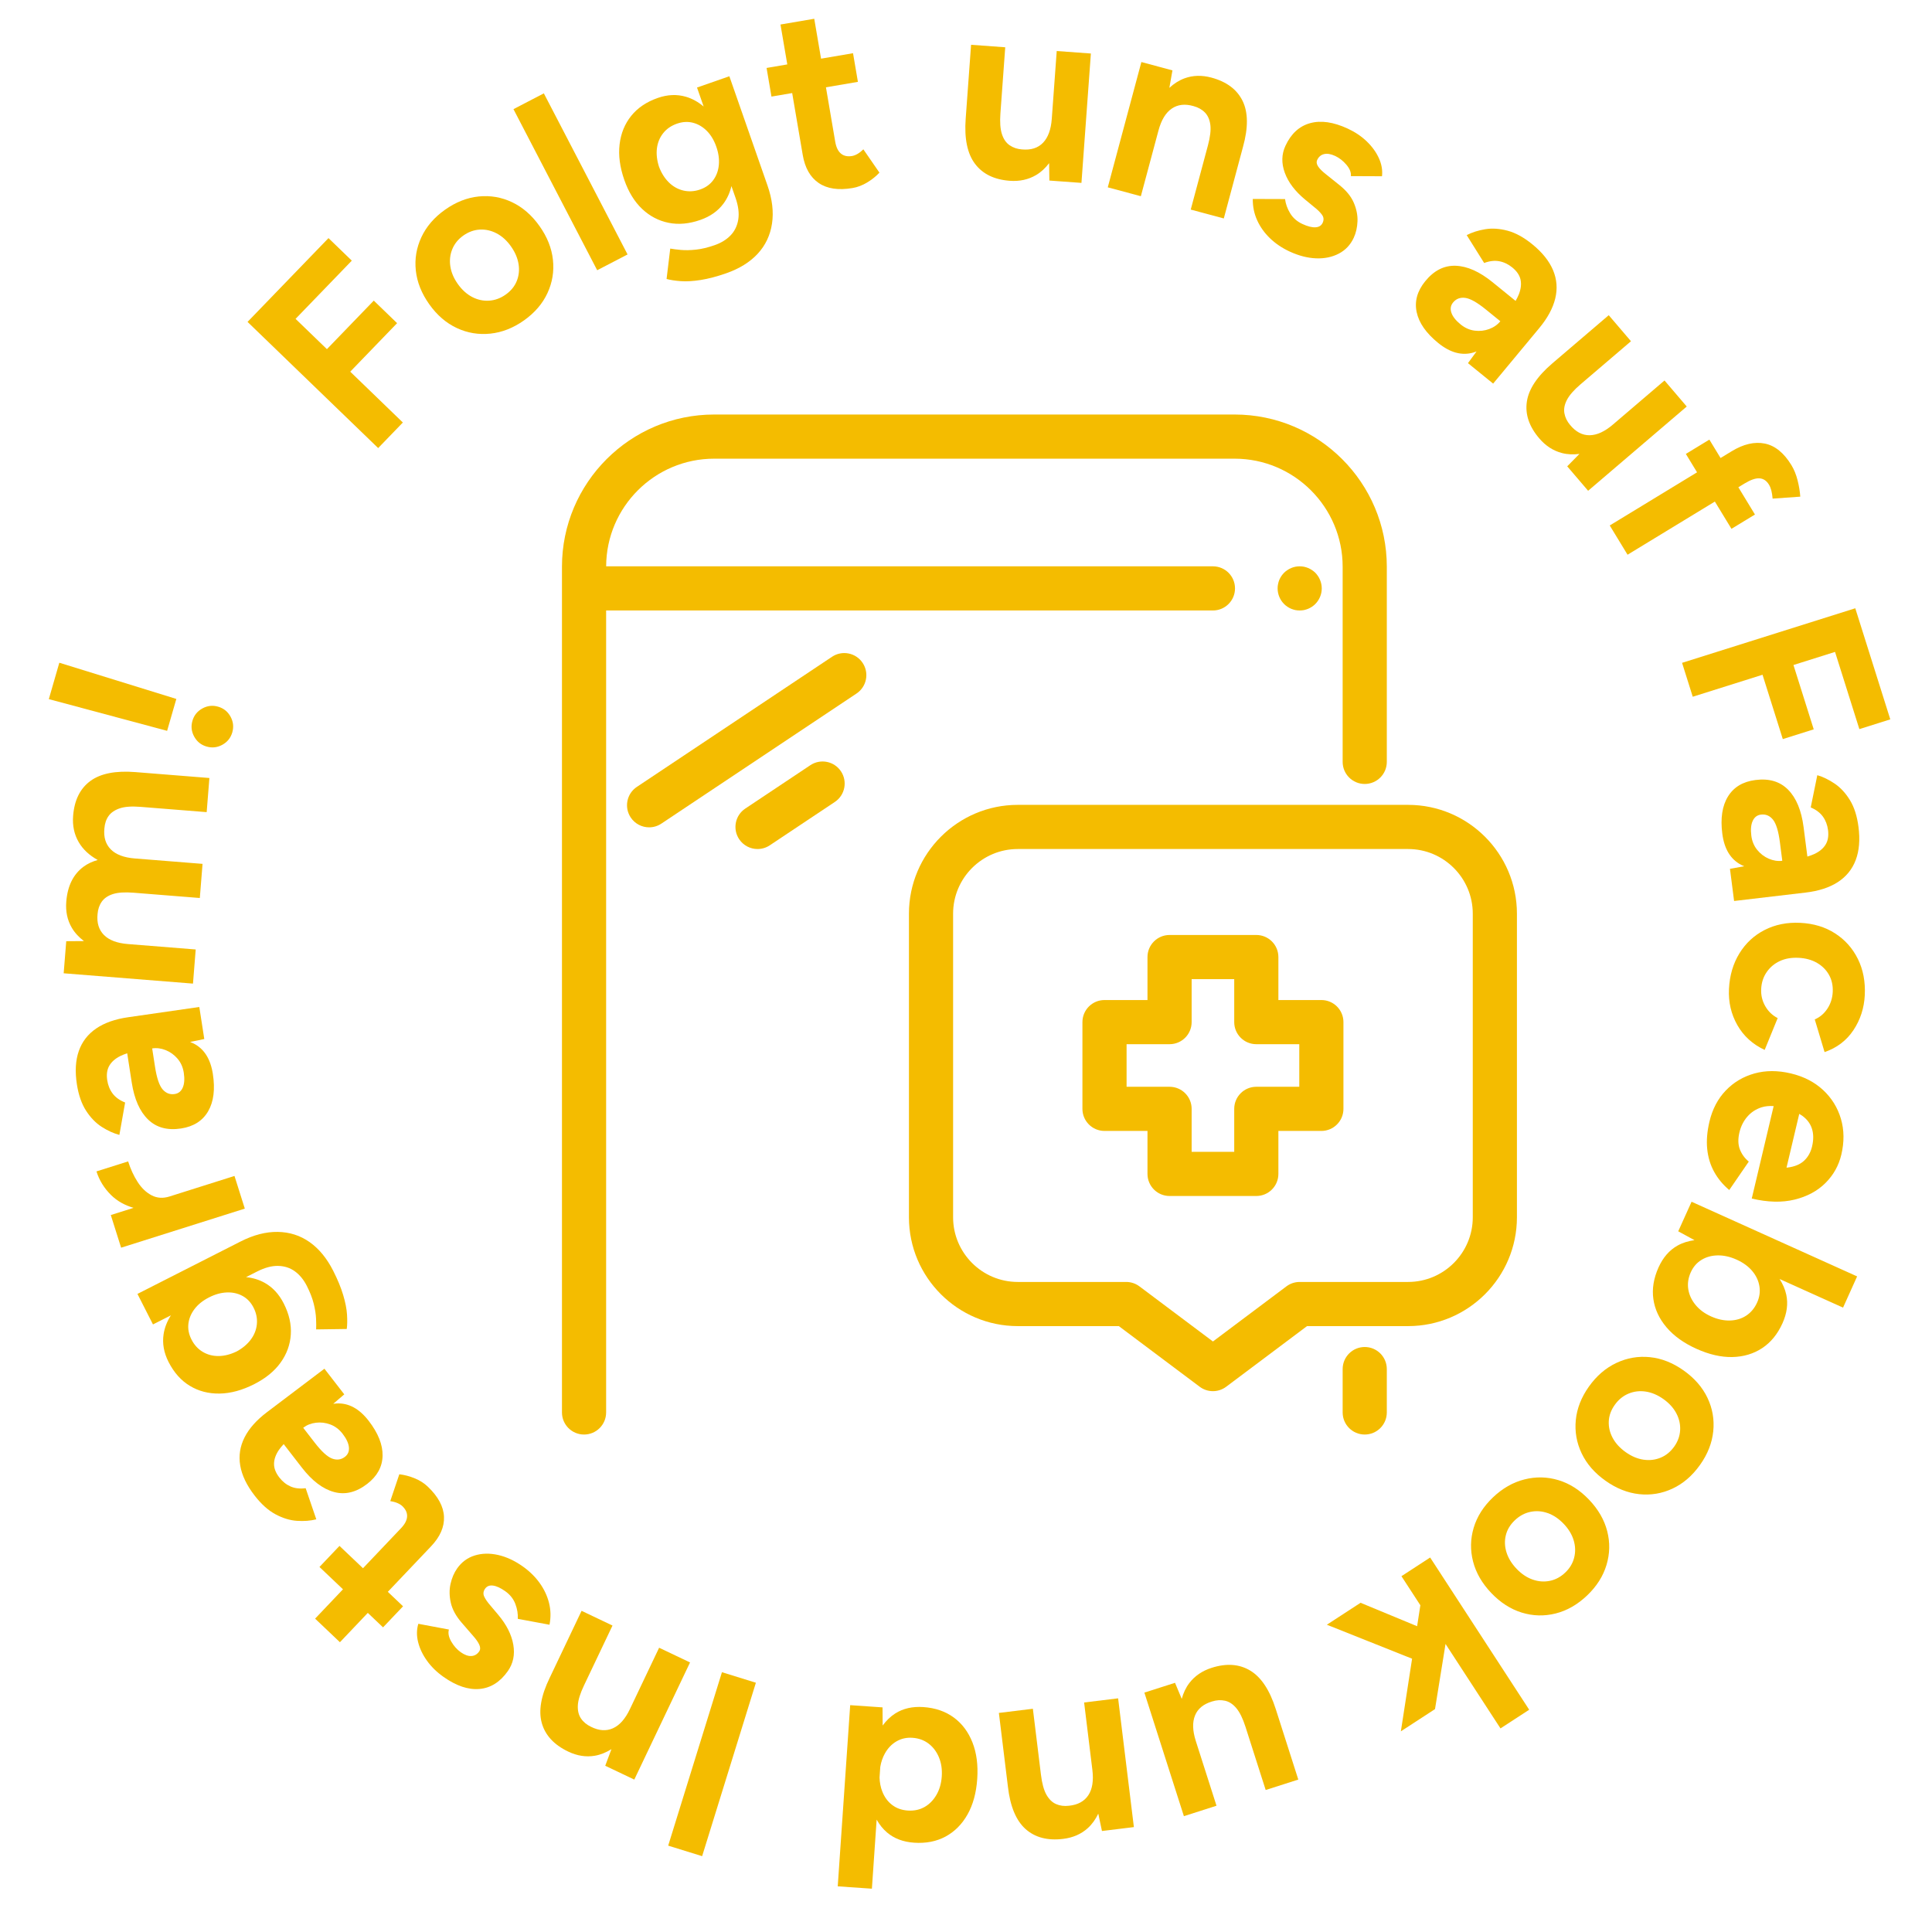 <?xml version="1.0" encoding="UTF-8"?>
<!-- Generator: Adobe Illustrator 28.2.0, SVG Export Plug-In . SVG Version: 6.00 Build 0)  -->
<svg xmlns="http://www.w3.org/2000/svg" xmlns:xlink="http://www.w3.org/1999/xlink" version="1.1" id="Ebene_1" x="0px" y="0px" viewBox="0 0 350 350" xml:space="preserve">
<g>
	<path fill="#F4BC00" d="M247.234,142.023c2.209,0,4-1.791,4-4v-35.357c0-15.203-12.369-27.571-27.572-27.571h-94.285   c-15.203,0-27.572,12.369-27.572,27.571V255.88c0,2.209,1.791,4,4,4s4-1.791,4-4V110.594h109.929c2.209,0,4-1.791,4-4s-1.791-4-4-4   H109.809c0.039-10.758,8.8-19.5,19.568-19.5h94.285c10.792,0,19.572,8.78,19.572,19.571v35.357   C243.234,140.232,245.025,142.023,247.234,142.023z"></path>
	<path fill="#F4BC00" d="M243.234,248.022v7.857c0,2.209,1.791,4,4,4s4-1.791,4-4v-7.857c0-2.209-1.791-4-4-4   S243.234,245.813,243.234,248.022z"></path>
	<path fill="#F4BC00" d="M238.77,104.37c-0.14-0.22-0.31-0.42-0.489-0.61c-0.19-0.18-0.391-0.35-0.61-0.49   c-0.22-0.15-0.45-0.27-0.69-0.37c-0.239-0.1-0.5-0.18-0.75-0.23c-0.52-0.1-1.05-0.1-1.56,0c-0.26,0.05-0.51,0.13-0.75,0.23   s-0.48,0.22-0.69,0.37c-0.22,0.14-0.43,0.31-0.609,0.49c-0.181,0.19-0.351,0.39-0.5,0.61c-0.141,0.22-0.271,0.45-0.37,0.69   c-0.101,0.25-0.17,0.5-0.22,0.75c-0.061,0.26-0.08,0.52-0.08,0.79c0,1.05,0.43,2.08,1.17,2.82c0.18,0.19,0.39,0.35,0.609,0.5   c0.21,0.14,0.45,0.27,0.69,0.37c0.24,0.1,0.49,0.17,0.75,0.23c0.25,0.05,0.52,0.07,0.78,0.07c0.26,0,0.52-0.02,0.779-0.07   c0.25-0.06,0.511-0.13,0.75-0.23c0.24-0.1,0.471-0.23,0.69-0.37c0.22-0.15,0.42-0.31,0.61-0.5c0.739-0.74,1.17-1.77,1.17-2.82   c0-0.27-0.03-0.53-0.08-0.79c-0.051-0.25-0.13-0.5-0.23-0.75C239.04,104.82,238.92,104.59,238.77,104.37z"></path>
	<path fill="#F4BC00" d="M274.806,220.522v-55c0-10.871-8.844-19.714-19.715-19.714h-70.714c-10.871,0-19.714,8.844-19.714,19.714   v55c0,10.871,8.844,19.715,19.714,19.715h18.31l14.648,10.985c0.711,0.533,1.555,0.8,2.399,0.8s1.688-0.267,2.4-0.8l14.646-10.985   h18.31C265.962,240.237,274.806,231.394,274.806,220.522z M235.448,232.237c-0.865,0-1.708,0.28-2.4,0.8l-13.313,9.985   l-13.315-9.985c-0.692-0.52-1.534-0.8-2.399-0.8h-19.643c-6.459,0-11.714-5.255-11.714-11.715v-55   c0-6.459,5.255-11.714,11.714-11.714h70.714c6.46,0,11.715,5.255,11.715,11.714v55c0,6.46-5.255,11.715-11.715,11.715H235.448z"></path>
	<path fill="#F4BC00" d="M239.377,181.166h-7.786v-7.786c0-2.209-1.791-4-4-4h-15.714c-2.209,0-4,1.791-4,4v7.786h-7.786   c-2.209,0-4,1.791-4,4v15.714c0,2.209,1.791,4,4,4h7.786v7.786c0,2.209,1.791,4,4,4h15.714c2.209,0,4-1.791,4-4v-7.786h7.786   c2.209,0,4-1.791,4-4v-15.714C243.377,182.957,241.586,181.166,239.377,181.166z M235.377,196.88h-7.786c-2.209,0-4,1.791-4,4   v7.786h-7.714v-7.786c0-2.209-1.791-4-4-4h-7.786v-7.714h7.786c2.209,0,4-1.791,4-4v-7.786h7.714v7.786c0,2.209,1.791,4,4,4h7.786   V196.88z"></path>
	<path fill="#F4BC00" d="M150.729,118.98l-35.357,23.571c-1.838,1.225-2.335,3.709-1.109,5.547c0.771,1.156,2.039,1.782,3.332,1.782   c0.762,0,1.533-0.218,2.215-0.672l35.357-23.571c1.838-1.225,2.335-3.709,1.109-5.547   C155.052,118.252,152.567,117.755,150.729,118.98z"></path>
	<path fill="#F4BC00" d="M152.348,139.732c-1.226-1.838-3.709-2.336-5.547-1.109l-11.786,7.857   c-1.838,1.226-2.335,3.709-1.109,5.547c0.771,1.156,2.039,1.782,3.332,1.782c0.762,0,1.533-0.218,2.215-0.672l11.786-7.857   C153.077,144.054,153.573,141.57,152.348,139.732z"></path>
	<polygon fill="#F4BC00" points="68.508,81.172 72.981,76.541 63.449,67.332 71.938,58.543 67.713,54.461 59.224,63.251    53.544,57.764 63.732,47.218 59.507,43.136 48.437,54.596 48.437,54.596 44.845,58.314  "></polygon>
	<path fill="#F4BC00" d="M77.771,55.13c1.398,1.967,3.061,3.399,4.987,4.298s3.954,1.236,6.082,1.011   c2.126-0.225,4.161-1.027,6.102-2.407c1.941-1.379,3.354-3.028,4.24-4.946c0.887-1.917,1.216-3.929,0.986-6.035   c-0.228-2.106-1.041-4.142-2.438-6.108c-1.398-1.966-3.054-3.403-4.968-4.312c-1.914-0.908-3.928-1.253-6.043-1.039   c-2.115,0.217-4.156,1.022-6.122,2.42c-1.941,1.38-3.361,3.034-4.26,4.959c-0.898,1.927-1.233,3.943-1.006,6.049   C75.561,51.128,76.373,53.164,77.771,55.13z M81.938,45.133c0.401-0.978,1.062-1.792,1.981-2.446   c0.943-0.671,1.944-1.036,2.999-1.094c1.055-0.058,2.072,0.17,3.053,0.685c0.979,0.514,1.843,1.294,2.587,2.341   c0.744,1.048,1.204,2.113,1.38,3.199c0.176,1.086,0.07,2.114-0.317,3.081c-0.389,0.969-1.056,1.789-2.001,2.46   c-0.944,0.672-1.951,1.041-3.018,1.108c-1.068,0.067-2.092-0.157-3.072-0.67c-0.98-0.515-1.842-1.295-2.587-2.342   c-0.744-1.048-1.198-2.118-1.361-3.213C81.418,47.146,81.536,46.11,81.938,45.133z"></path>
	
		<rect x="100.299" y="16.529" transform="matrix(0.887 -0.461 0.461 0.887 -3.566 51.35)" fill="#F4BC00" width="6.204" height="32.9"></rect>
	<path fill="#F4BC00" d="M116.327,37.849c1.386,1.309,2.98,2.146,4.785,2.512c1.803,0.366,3.726,0.192,5.767-0.521   c1.775-0.62,3.161-1.593,4.158-2.919c0.704-0.937,1.187-2.011,1.469-3.207l0.738,2.113c0.517,1.479,0.684,2.79,0.502,3.932   c-0.183,1.141-0.645,2.099-1.387,2.873c-0.743,0.773-1.705,1.368-2.889,1.78c-1.242,0.434-2.375,0.705-3.399,0.814   s-1.931,0.126-2.72,0.053c-0.789-0.073-1.432-0.156-1.929-0.248l-0.665,5.509c0.696,0.188,1.556,0.32,2.577,0.395   s2.225,0.003,3.609-0.214c1.384-0.218,2.919-0.621,4.605-1.21c2.396-0.836,4.299-2.016,5.71-3.536   c1.41-1.521,2.275-3.342,2.598-5.462c0.322-2.121,0.05-4.423-0.817-6.908l-6.909-19.791l-5.858,2.044l1.2,3.438   c-0.991-0.831-2.056-1.429-3.205-1.766c-1.628-0.477-3.328-0.407-5.103,0.213c-2.041,0.712-3.646,1.796-4.814,3.249   c-1.169,1.454-1.871,3.175-2.105,5.166s0.051,4.139,0.857,6.446C113.867,34.792,114.941,36.541,116.327,37.849z M119.011,26.856   c0.135-1.042,0.514-1.954,1.136-2.736c0.624-0.782,1.452-1.354,2.488-1.715c1.006-0.351,1.974-0.407,2.903-0.167   s1.765,0.728,2.503,1.465c0.739,0.738,1.315,1.699,1.728,2.882c0.403,1.154,0.555,2.254,0.456,3.301   c-0.1,1.048-0.436,1.961-1.01,2.742c-0.573,0.781-1.363,1.347-2.368,1.698c-1.036,0.362-2.051,0.426-3.045,0.192   c-0.995-0.233-1.871-0.724-2.629-1.472c-0.759-0.747-1.355-1.692-1.787-2.836C119.002,29.018,118.878,27.898,119.011,26.856z"></path>
	<path fill="#F4BC00" d="M139.758,17.498l3.753-0.64l1.912,11.212c0.4,2.348,1.364,4.043,2.893,5.085   c1.529,1.043,3.575,1.346,6.14,0.908c0.896-0.152,1.769-0.485,2.619-0.995c0.851-0.51,1.6-1.107,2.245-1.79l-2.913-4.224   c-0.354,0.347-0.705,0.621-1.052,0.824c-0.347,0.202-0.675,0.329-0.983,0.382c-0.834,0.142-1.511-0.005-2.03-0.44   c-0.52-0.436-0.862-1.148-1.031-2.136l-1.683-9.868l5.791-0.988l-0.885-5.189l-5.792,0.988l-1.233-7.228l-6.116,1.043l1.233,7.228   l-3.752,0.64L139.758,17.498z"></path>
	<path fill="#F4BC00" d="M182.938,32.752c1.78,0.13,3.368-0.218,4.765-1.043c0.901-0.532,1.678-1.263,2.356-2.153l0.044,3.153   l5.812,0.424l1.709-23.438l-6.188-0.451L190.54,21.53c-0.141,1.935-0.671,3.38-1.588,4.333c-0.918,0.954-2.188,1.356-3.81,1.207   c-0.845-0.061-1.588-0.312-2.232-0.751c-0.644-0.439-1.112-1.118-1.406-2.035s-0.385-2.156-0.271-3.719l0.875-12l-6.188-0.451   l-0.978,13.406c-0.262,3.595,0.301,6.313,1.691,8.158C178.023,31.522,180.125,32.547,182.938,32.752z"></path>
	<path fill="#F4BC00" d="M209.867,23.65c0.511-1.906,1.312-3.232,2.405-3.977c1.091-0.745,2.404-0.896,3.94-0.452   c0.847,0.227,1.537,0.616,2.072,1.164c0.534,0.549,0.86,1.294,0.981,2.234c0.12,0.941-0.025,2.183-0.438,3.727l-3.116,11.622   l5.993,1.606l3.48-12.983c0.963-3.472,0.937-6.245-0.081-8.318c-1.018-2.073-2.903-3.479-5.656-4.218   c-1.726-0.462-3.344-0.417-4.855,0.134c-0.995,0.364-1.908,0.952-2.752,1.723l0.559-3.163l-5.628-1.509l-6.088,22.698l5.993,1.606   L209.867,23.65z"></path>
	<path fill="#F4BC00" d="M238.301,41.179c-0.638,0.033-1.424-0.168-2.363-0.604c-0.965-0.448-1.702-1.093-2.211-1.933   c-0.509-0.84-0.817-1.7-0.928-2.58l-5.846-0.019c-0.016,1.375,0.249,2.663,0.797,3.867c0.546,1.205,1.32,2.289,2.323,3.255   c1.004,0.965,2.186,1.765,3.551,2.398c1.648,0.764,3.245,1.176,4.787,1.237c1.545,0.061,2.922-0.225,4.13-0.856   c1.207-0.632,2.108-1.587,2.702-2.866c0.408-0.88,0.635-1.872,0.68-2.975c0.046-1.101-0.178-2.224-0.666-3.366   c-0.489-1.142-1.352-2.207-2.585-3.194l-2.455-1.968c-0.66-0.514-1.133-0.983-1.418-1.41c-0.287-0.426-0.344-0.823-0.172-1.193   c0.264-0.568,0.677-0.92,1.241-1.056c0.562-0.136,1.229-0.026,1.997,0.331c0.768,0.356,1.453,0.89,2.055,1.601   c0.603,0.712,0.872,1.397,0.808,2.058l5.636,0.024c0.122-1.083-0.064-2.171-0.559-3.264s-1.225-2.105-2.19-3.038   c-0.967-0.932-2.119-1.708-3.454-2.328c-2.586-1.2-4.86-1.53-6.822-0.988c-1.96,0.541-3.447,1.906-4.464,4.094   c-0.712,1.535-0.753,3.167-0.119,4.894c0.632,1.727,1.847,3.335,3.642,4.824l1.725,1.421c0.631,0.5,1.097,0.967,1.397,1.4   c0.3,0.433,0.331,0.905,0.094,1.417C239.375,40.875,238.937,41.147,238.301,41.179z"></path>
	<path fill="#F4BC00" d="M260.546,62.136c2.164,1.758,4.29,2.334,6.377,1.729c0.189-0.055,0.378-0.127,0.567-0.197l-1.554,2.12   l4.56,3.705l8.319-10.016c1.524-1.828,2.502-3.628,2.932-5.399c0.429-1.771,0.297-3.484-0.398-5.138   c-0.694-1.654-1.954-3.222-3.778-4.704c-1.532-1.245-3.021-2.06-4.463-2.444c-1.443-0.385-2.795-0.473-4.055-0.265   c-1.259,0.208-2.374,0.563-3.347,1.065l3.163,5.051c0.985-0.369,1.899-0.474,2.739-0.317c0.841,0.159,1.627,0.534,2.356,1.127   c0.826,0.671,1.326,1.41,1.499,2.217c0.171,0.806,0.068,1.691-0.311,2.655c-0.152,0.384-0.355,0.782-0.587,1.188l-4.167-3.385   c-2.359-1.917-4.59-2.911-6.69-2.982c-2.103-0.072-3.943,0.865-5.522,2.811c-1.443,1.775-1.958,3.639-1.544,5.589   C257.055,58.494,258.357,60.358,260.546,62.136z M263.229,54.809c0.553-0.681,1.286-0.963,2.201-0.846   c0.914,0.117,2.161,0.817,3.742,2.101l2.627,2.134c-0.514,0.633-1.19,1.103-2.025,1.413c-0.838,0.309-1.714,0.405-2.627,0.289   c-0.915-0.117-1.76-0.492-2.538-1.124c-0.876-0.711-1.435-1.416-1.673-2.116C262.695,55.96,262.794,55.344,263.229,54.809z"></path>
	<path fill="#F4BC00" d="M276.604,72.77c-0.335,2.285,0.413,4.5,2.246,6.644c1.159,1.357,2.523,2.242,4.091,2.654   c1.012,0.267,2.079,0.305,3.189,0.162l-2.212,2.249l3.785,4.431l17.868-15.264l-4.029-4.717l-9.363,7.999l0,0   c-1.477,1.262-2.878,1.902-4.201,1.92c-1.323,0.018-2.504-0.603-3.538-1.861c-0.549-0.644-0.895-1.349-1.033-2.115   c-0.14-0.767,0.012-1.577,0.458-2.431c0.445-0.854,1.262-1.79,2.453-2.808l9.149-7.815l-4.03-4.717l-10.221,8.731   C278.477,68.172,276.939,70.484,276.604,72.77z"></path>
	<path fill="#F4BC00" d="M305.409,82.233l2.029,3.332l-15.817,9.629l3.226,5.299l15.818-9.63l3.007,4.938l4.255-2.59l-3.006-4.938   l1.123-0.684c1.099-0.668,2-0.979,2.707-0.933s1.28,0.431,1.721,1.154c0.179,0.294,0.32,0.648,0.426,1.061   c0.105,0.413,0.18,0.899,0.227,1.458l5.012-0.355c-0.064-0.951-0.229-1.943-0.49-2.975c-0.263-1.033-0.63-1.938-1.102-2.713   c-1.369-2.249-2.983-3.558-4.841-3.931c-1.86-0.373-3.86,0.094-6.001,1.397l-2.007,1.222l-2.029-3.333L305.409,82.233z"></path>
	<polygon fill="#F4BC00" points="306.657,126.221 319.299,122.238 322.971,133.893 328.574,132.128 324.903,120.472    332.434,118.099 336.841,132.086 342.444,130.32 338.037,116.334 338.037,116.334 336.102,110.193 304.723,120.079  "></polygon>
	<path fill="#F4BC00" d="M314.147,163.223l12.931-1.523c2.365-0.273,4.314-0.903,5.846-1.889c1.532-0.988,2.616-2.32,3.253-3.997   c0.638-1.678,0.806-3.681,0.506-6.012c-0.252-1.958-0.768-3.574-1.548-4.847c-0.78-1.274-1.699-2.27-2.754-2.987   c-1.056-0.717-2.109-1.229-3.159-1.536l-1.191,5.84c0.969,0.412,1.704,0.965,2.204,1.659c0.5,0.693,0.81,1.507,0.93,2.439   c0.136,1.056-0.013,1.936-0.442,2.639c-0.431,0.703-1.115,1.273-2.054,1.709c-0.375,0.174-0.797,0.323-1.245,0.456l-0.685-5.325   c-0.389-3.015-1.317-5.272-2.79-6.773c-1.474-1.5-3.453-2.091-5.938-1.771c-2.269,0.292-3.926,1.287-4.97,2.985   c-1.047,1.698-1.389,3.946-1.028,6.743c0.355,2.765,1.498,4.648,3.428,5.648c0.175,0.091,0.362,0.169,0.547,0.249l-2.587,0.464   L314.147,163.223z M317.518,148.714c0.308-0.672,0.803-1.051,1.486-1.139c0.871-0.112,1.597,0.189,2.179,0.904   c0.581,0.714,1.003,2.083,1.263,4.103l0.432,3.356l-0.001,0c-0.807,0.104-1.622-0.021-2.441-0.373   c-0.819-0.353-1.52-0.887-2.102-1.602s-0.936-1.57-1.064-2.564C317.126,150.281,317.207,149.385,317.518,148.714z"></path>
	<path fill="#F4BC00" d="M332.445,169.092c-1.795-1.156-3.897-1.792-6.306-1.911c-2.379-0.118-4.526,0.31-6.44,1.283   c-1.915,0.972-3.442,2.387-4.585,4.245c-1.143,1.856-1.774,4.006-1.894,6.447c-0.117,2.378,0.387,4.561,1.513,6.544   c1.125,1.986,2.776,3.486,4.954,4.504l2.354-5.768c-0.948-0.485-1.698-1.205-2.247-2.156c-0.549-0.953-0.796-1.992-0.74-3.119   c0.057-1.158,0.39-2.177,0.998-3.058c0.608-0.879,1.401-1.546,2.381-2c0.979-0.455,2.109-0.649,3.394-0.586   c1.282,0.063,2.396,0.369,3.343,0.918c0.944,0.547,1.67,1.273,2.175,2.177c0.503,0.902,0.729,1.934,0.672,3.092   c-0.057,1.127-0.381,2.138-0.973,3.034c-0.594,0.896-1.354,1.541-2.285,1.935l1.78,5.923c2.232-0.77,3.977-2.095,5.23-3.977   c1.253-1.885,1.938-4,2.054-6.347c0.12-2.44-0.299-4.626-1.254-6.556C335.613,171.788,334.238,170.246,332.445,169.092z"></path>
	<path fill="#F4BC00" d="M317.345,217.128c2.896,0.685,5.481,0.75,7.755,0.193c2.272-0.557,4.136-1.556,5.588-2.999   s2.414-3.157,2.884-5.138c0.548-2.317,0.521-4.489-0.077-6.515c-0.599-2.024-1.677-3.762-3.233-5.209   c-1.558-1.448-3.511-2.449-5.857-3.005c-2.349-0.556-4.539-0.552-6.572,0.014c-2.033,0.564-3.767,1.596-5.199,3.092   s-2.417,3.371-2.951,5.628c-0.425,1.8-0.561,3.457-0.405,4.976c0.156,1.518,0.577,2.897,1.266,4.14   c0.688,1.241,1.598,2.335,2.727,3.277l3.538-5.151c-0.73-0.592-1.266-1.321-1.607-2.191c-0.341-0.87-0.371-1.899-0.089-3.088   c0.26-1.098,0.733-2.048,1.423-2.851s1.557-1.371,2.601-1.703c0.658-0.209,1.389-0.272,2.178-0.221l-3.051,12.888L317.345,217.128z    M328.256,204.497c0.294,0.938,0.299,2.002,0.018,3.191c-0.252,1.067-0.74,1.933-1.461,2.601c-0.722,0.667-1.736,1.078-3.045,1.235   c-0.039,0.005-0.084,0.002-0.123,0.006l2.306-9.741c0.182,0.107,0.366,0.213,0.526,0.329   C327.37,202.766,327.963,203.558,328.256,204.497z"></path>
	<path fill="#F4BC00" d="M304.027,223.063l2.944,1.603c-1.122,0.154-2.158,0.47-3.081,0.99c-1.474,0.829-2.617,2.145-3.429,3.943   c-0.889,1.972-1.201,3.884-0.938,5.738s1.057,3.562,2.382,5.121s3.129,2.855,5.415,3.887c2.313,1.043,4.486,1.541,6.519,1.495   c2.03-0.047,3.828-0.584,5.394-1.614c1.564-1.031,2.79-2.531,3.68-4.503c0.811-1.8,1.04-3.526,0.687-5.181   c-0.213-0.992-0.631-1.935-1.211-2.84l11.497,5.185l2.549-5.656l-29.99-13.524L304.027,223.063z M317.421,230.237   c0.706,0.834,1.142,1.752,1.309,2.756c0.166,1.003,0.031,1.989-0.407,2.961c-0.464,1.028-1.123,1.822-1.977,2.384   c-0.854,0.558-1.837,0.854-2.951,0.885c-1.114,0.03-2.257-0.219-3.427-0.746c-1.173-0.528-2.111-1.228-2.819-2.097   c-0.708-0.87-1.143-1.812-1.302-2.829s-0.008-2.041,0.455-3.069c0.438-0.971,1.085-1.719,1.94-2.243   c0.856-0.526,1.837-0.796,2.945-0.812c1.103-0.016,2.237,0.238,3.405,0.763l0.023,0.01   C315.78,228.727,316.716,229.405,317.421,230.237z"></path>
	<path fill="#F4BC00" d="M305.02,248.282c-1.967-1.397-4.008-2.204-6.123-2.419s-4.141,0.133-6.075,1.045   c-1.936,0.913-3.593,2.339-4.973,4.28c-1.379,1.941-2.171,3.963-2.378,6.065c-0.205,2.102,0.146,4.109,1.054,6.023   s2.345,3.568,4.313,4.966c1.966,1.397,4.002,2.21,6.107,2.438c2.105,0.228,4.122-0.109,6.049-1.007   c1.927-0.9,3.589-2.333,4.986-4.299c1.379-1.941,2.176-3.97,2.391-6.084c0.216-2.116-0.131-4.129-1.04-6.043   C308.424,251.334,306.986,249.68,305.02,248.282z M303.306,262.055c-0.671,0.944-1.495,1.618-2.472,2.02   c-0.978,0.401-2.014,0.52-3.108,0.358c-1.095-0.164-2.166-0.616-3.214-1.36c-1.047-0.745-1.832-1.601-2.355-2.567   c-0.523-0.969-0.76-1.975-0.713-3.016c0.048-1.041,0.409-2.035,1.081-2.979c0.671-0.945,1.499-1.625,2.485-2.039   s2.026-0.539,3.121-0.377c1.096,0.163,2.166,0.617,3.213,1.36c1.048,0.744,1.828,1.606,2.343,2.587   c0.516,0.98,0.742,1.998,0.685,3.053C304.314,260.148,303.959,261.135,303.306,262.055z"></path>
	<path fill="#F4BC00" d="M287.866,271.678c-1.666-1.745-3.516-2.925-5.551-3.538c-2.036-0.613-4.092-0.654-6.165-0.126   c-2.072,0.526-3.971,1.612-5.693,3.257c-1.723,1.644-2.885,3.479-3.487,5.504c-0.602,2.024-0.638,4.062-0.109,6.113   s1.625,3.949,3.291,5.695c1.665,1.745,3.511,2.93,5.534,3.554c2.024,0.623,4.068,0.676,6.131,0.159   c2.062-0.517,3.965-1.607,5.712-3.272c1.722-1.645,2.89-3.484,3.503-5.521c0.613-2.035,0.654-4.079,0.126-6.13   C290.629,275.321,289.532,273.423,287.866,271.678z M285.177,282.17c-0.256,1.024-0.792,1.926-1.608,2.704   c-0.837,0.801-1.775,1.306-2.811,1.514c-1.036,0.209-2.075,0.129-3.119-0.239c-1.045-0.368-2.01-1.017-2.897-1.946   c-0.887-0.929-1.495-1.918-1.824-2.968c-0.33-1.05-0.373-2.081-0.128-3.095c0.246-1.014,0.787-1.921,1.627-2.721   c0.839-0.801,1.781-1.311,2.827-1.529c1.048-0.221,2.093-0.146,3.136,0.222c1.046,0.369,2.011,1.018,2.898,1.947   c0.886,0.929,1.489,1.924,1.807,2.983C285.403,280.103,285.435,281.146,285.177,282.17z"></path>
	<polygon fill="#F4BC00" points="253.885,285.542 257.311,290.807 256.724,294.605 246.479,290.36 240.372,294.334 255.814,300.49    253.78,313.646 259.965,309.621 261.872,297.817 271.828,313.117 277.027,309.734 259.084,282.157  "></polygon>
	<path fill="#F4BC00" d="M226.493,302.645c-1.978-1.193-4.309-1.36-6.995-0.502c-1.701,0.544-3.044,1.46-4.032,2.745   c-0.637,0.831-1.086,1.8-1.383,2.879l-1.217-2.91l-5.551,1.775l7.158,22.384l5.908-1.891l-3.751-11.729l0.001,0   c-0.592-1.851-0.641-3.39-0.144-4.616c0.495-1.228,1.524-2.075,3.085-2.541c0.807-0.259,1.59-0.304,2.351-0.135   c0.761,0.167,1.448,0.622,2.063,1.363c0.616,0.74,1.162,1.856,1.64,3.349l3.664,11.46l5.909-1.89l-4.095-12.803   C230.008,306.151,228.471,303.838,226.493,302.645z"></path>
	<path fill="#F4BC00" d="M196.398,308.42l1.497,12.225c0.239,1.959-0.007,3.487-0.741,4.587c-0.732,1.1-1.895,1.731-3.484,1.895   c-0.87,0.107-1.656,0.006-2.357-0.304c-0.701-0.309-1.283-0.877-1.748-1.703c-0.464-0.828-0.793-2.033-0.987-3.62l-1.463-11.942   l-6.158,0.754l1.634,13.343c0.408,3.58,1.471,6.142,3.191,7.684c1.72,1.54,3.995,2.138,6.824,1.791   c1.773-0.218,3.256-0.864,4.45-1.941c0.787-0.711,1.414-1.598,1.908-2.63l0.666,3.144l5.783-0.709l-2.856-23.326L196.398,308.42z"></path>
	<path fill="#F4BC00" d="M172.781,311.138c-1.51-1.108-3.343-1.737-5.5-1.885c-1.97-0.136-3.669,0.25-5.098,1.156   c-0.874,0.555-1.625,1.297-2.281,2.185l-0.021-3.285l-5.861-0.403l-2.257,32.822l6.189,0.426l0.86-12.507   c0.516,0.905,1.136,1.693,1.889,2.332c1.291,1.093,2.921,1.708,4.891,1.843c2.157,0.148,4.059-0.224,5.706-1.114   c1.647-0.893,2.972-2.222,3.973-3.991c1.001-1.769,1.589-3.918,1.763-6.45c0.172-2.502-0.116-4.704-0.865-6.608   C175.42,313.754,174.291,312.246,172.781,311.138z M170.609,321.825c-0.088,1.28-0.416,2.404-0.985,3.371   c-0.568,0.965-1.294,1.692-2.177,2.182c-0.881,0.489-1.885,0.695-3.01,0.617c-1.094-0.074-2.036-0.415-2.827-1.018   c-0.79-0.605-1.387-1.423-1.787-2.456c-0.297-0.768-0.458-1.605-0.486-2.51l0.132-1.913c0.151-0.894,0.426-1.702,0.826-2.422   c0.537-0.969,1.24-1.704,2.106-2.21c0.867-0.506,1.833-0.722,2.896-0.649c1.125,0.077,2.099,0.427,2.919,1.05   c0.821,0.621,1.448,1.449,1.879,2.483C170.526,319.385,170.697,320.542,170.609,321.825z"></path>
	
		<rect x="112.6" y="316.322" transform="matrix(0.296 -0.955 0.955 0.296 -214.368 348.257)" fill="#F4BC00" width="32.9" height="6.439"></rect>
	<path fill="#F4BC00" d="M119.406,298.503l-5.292,11.119l0,0c-0.848,1.783-1.876,2.941-3.086,3.477   c-1.208,0.535-2.527,0.444-3.958-0.271c-0.791-0.376-1.4-0.883-1.826-1.52s-0.612-1.428-0.562-2.375   c0.052-0.947,0.421-2.142,1.107-3.585l5.171-10.864l-5.602-2.667l-5.776,12.138c-1.576,3.239-2.053,5.973-1.429,8.195   c0.625,2.223,2.226,3.948,4.799,5.173c1.613,0.768,3.213,1.016,4.798,0.748c1.046-0.177,2.05-0.59,3.02-1.196l-1.125,3.009   l5.263,2.505l10.1-21.221L119.406,298.503z"></path>
	<path fill="#F4BC00" d="M99.549,294.337c0.263-1.349,0.235-2.665-0.087-3.948c-0.32-1.281-0.888-2.487-1.7-3.619   c-0.812-1.13-1.832-2.13-3.061-2.998c-1.483-1.049-2.979-1.741-4.487-2.079c-1.507-0.337-2.912-0.305-4.215,0.099   c-1.302,0.404-2.36,1.181-3.174,2.332c-0.561,0.793-0.963,1.728-1.205,2.804c-0.242,1.075-0.226,2.219,0.049,3.431   c0.276,1.212,0.933,2.414,1.968,3.607l2.061,2.378c0.557,0.625,0.938,1.171,1.142,1.642c0.205,0.471,0.189,0.872-0.046,1.205   c-0.362,0.512-0.832,0.784-1.412,0.815c-0.577,0.031-1.214-0.197-1.904-0.685c-0.691-0.489-1.269-1.137-1.733-1.945   c-0.464-0.808-0.604-1.531-0.422-2.17l-5.54-1.039c-0.315,1.045-0.328,2.147-0.039,3.312c0.29,1.164,0.826,2.292,1.609,3.383   c0.782,1.09,1.775,2.062,2.978,2.911c2.328,1.646,4.505,2.38,6.531,2.2c2.026-0.178,3.736-1.253,5.129-3.223   c0.977-1.382,1.311-2.979,0.999-4.791c-0.311-1.812-1.216-3.614-2.714-5.402l-1.44-1.708c-0.53-0.606-0.904-1.148-1.122-1.628   c-0.217-0.479-0.163-0.95,0.163-1.411c0.325-0.46,0.805-0.649,1.437-0.566c0.633,0.082,1.371,0.422,2.215,1.019   c0.87,0.616,1.479,1.383,1.828,2.3c0.349,0.919,0.498,1.82,0.447,2.706L99.549,294.337z"></path>
	<path fill="#F4BC00" d="M78.091,280.13c1.641-1.727,2.421-3.514,2.34-5.362c-0.079-1.849-1.062-3.668-2.948-5.461   c-0.658-0.625-1.447-1.125-2.366-1.502c-0.917-0.375-1.844-0.618-2.777-0.726l-1.638,4.861c0.489,0.076,0.919,0.193,1.289,0.351   c0.369,0.156,0.668,0.343,0.895,0.558c0.613,0.583,0.901,1.214,0.863,1.89c-0.038,0.677-0.402,1.378-1.094,2.105l-6.896,7.257   l-4.258-4.046l-3.626,3.816l4.258,4.046l-5.05,5.315l4.497,4.273l5.051-5.315l2.76,2.622l3.626-3.815l-2.76-2.622L78.091,280.13z"></path>
	<path fill="#F4BC00" d="M55.374,269.602c-1.044,0.135-1.958,0.029-2.741-0.316c-0.781-0.346-1.461-0.89-2.035-1.634   c-0.652-0.842-0.971-1.676-0.955-2.5c0.017-0.824,0.318-1.662,0.907-2.515c0.235-0.34,0.524-0.681,0.843-1.022l3.286,4.247   c1.859,2.403,3.805,3.88,5.833,4.428c2.03,0.551,4.036,0.058,6.019-1.477c1.81-1.399,2.735-3.096,2.777-5.09   s-0.8-4.104-2.525-6.336c-1.706-2.205-3.645-3.251-5.815-3.138c-0.197,0.01-0.397,0.037-0.597,0.063l1.997-1.71l-3.596-4.646   l-10.383,7.855c-1.902,1.433-3.265,2.962-4.087,4.588c-0.821,1.627-1.082,3.324-0.783,5.093c0.299,1.77,1.168,3.583,2.606,5.441   c1.207,1.562,2.47,2.694,3.787,3.397c1.318,0.704,2.613,1.1,3.887,1.184c1.273,0.085,2.441-0.006,3.503-0.272L55.374,269.602z    M62.061,259.732c0.69,0.893,1.072,1.706,1.146,2.441c0.074,0.736-0.162,1.313-0.707,1.736c-0.693,0.536-1.472,0.644-2.336,0.322   c-0.863-0.322-1.918-1.289-3.165-2.9l-2.071-2.676l0.015-0.012c0.642-0.492,1.401-0.793,2.279-0.902   c0.886-0.111,1.76-0.005,2.623,0.317C60.709,258.382,61.446,258.94,62.061,259.732z"></path>
	<path fill="#F4BC00" d="M50.835,246.846c1.111-1.549,1.728-3.241,1.848-5.078c0.122-1.836-0.308-3.719-1.287-5.646   c-0.852-1.676-2.002-2.919-3.451-3.729c-1.022-0.572-2.15-0.907-3.373-1.027l1.994-1.013c1.397-0.711,2.673-1.052,3.829-1.023   c1.155,0.027,2.167,0.356,3.033,0.989c0.866,0.631,1.583,1.506,2.151,2.623c0.596,1.173,1.017,2.261,1.261,3.261   c0.245,1,0.384,1.896,0.417,2.687c0.033,0.792,0.038,1.44,0.013,1.944l5.549-0.077c0.094-0.715,0.109-1.585,0.046-2.607   c-0.062-1.022-0.295-2.205-0.695-3.548c-0.402-1.343-1.007-2.811-1.815-4.402c-1.15-2.263-2.574-3.99-4.271-5.185   c-1.696-1.193-3.616-1.809-5.761-1.844c-2.145-0.034-4.389,0.544-6.735,1.736l-18.688,9.498l2.812,5.529l3.246-1.649   c-0.691,1.093-1.141,2.229-1.322,3.414c-0.255,1.676,0.043,3.352,0.895,5.028c0.98,1.927,2.268,3.372,3.865,4.336   c1.597,0.964,3.396,1.429,5.4,1.394c2.004-0.034,4.095-0.605,6.273-1.713C48.136,249.692,49.725,248.395,50.835,246.846z    M42.855,244.838c-1.131,0.541-2.223,0.813-3.273,0.82s-2.005-0.247-2.863-0.76s-1.536-1.257-2.032-2.235   c-0.483-0.949-0.668-1.901-0.556-2.854c0.113-0.955,0.486-1.847,1.117-2.677c0.633-0.831,1.508-1.53,2.625-2.098   c1.089-0.555,2.159-0.852,3.21-0.895c1.051-0.042,2.002,0.169,2.853,0.633c0.851,0.465,1.518,1.171,2,2.12   c0.497,0.979,0.696,1.976,0.598,2.992c-0.098,1.017-0.467,1.95-1.106,2.802C44.788,243.539,43.931,244.257,42.855,244.838z"></path>
	<path fill="#F4BC00" d="M42.479,213.035l-11.788,3.724c-1.165,0.367-2.238,0.296-3.22-0.214c-0.982-0.511-1.829-1.32-2.541-2.426   c-0.711-1.106-1.283-2.348-1.718-3.721l-5.736,1.812c0.51,1.613,1.387,3.037,2.631,4.271c1.106,1.096,2.478,1.862,4.087,2.332   l-4.122,1.302l1.869,5.916l22.408-7.08L42.479,213.035z"></path>
	<path fill="#F4BC00" d="M21.627,205.598l1.04-5.868c-0.979-0.388-1.729-0.922-2.246-1.603s-0.849-1.485-0.993-2.414   c-0.163-1.052-0.039-1.937,0.373-2.65c0.413-0.713,1.083-1.301,2.011-1.762c0.37-0.184,0.787-0.343,1.232-0.488l0.823,5.305   c0.466,3.003,1.454,5.236,2.966,6.698c1.511,1.462,3.505,2.001,5.981,1.617c2.261-0.352,3.892-1.39,4.892-3.114   c1.001-1.725,1.285-3.98,0.854-6.768c-0.428-2.754-1.619-4.606-3.574-5.557c-0.178-0.086-0.366-0.16-0.554-0.234l2.576-0.531   l-0.901-5.806l-12.887,1.857c-2.357,0.334-4.289,1.015-5.795,2.04c-1.505,1.026-2.555,2.387-3.148,4.079   c-0.593,1.693-0.71,3.701-0.35,6.023c0.303,1.95,0.86,3.553,1.673,4.806s1.757,2.225,2.83,2.915   C19.504,204.833,20.569,205.318,21.627,205.598z M33.113,197.014c-0.291,0.681-0.776,1.073-1.458,1.179   c-0.866,0.135-1.6-0.148-2.2-0.848c-0.6-0.699-1.057-2.056-1.369-4.068l-0.518-3.344l0.004-0.001   c0.804-0.124,1.62-0.021,2.446,0.31c0.829,0.332,1.543,0.848,2.142,1.546c0.601,0.701,0.978,1.546,1.132,2.536   C33.464,195.438,33.405,196.335,33.113,197.014z"></path>
	<path fill="#F4BC00" d="M11.535,176.32l23.426,1.869l0.493-6.184l-12.274-0.98v0c-1.968-0.157-3.417-0.704-4.349-1.644   c-0.931-0.938-1.317-2.203-1.158-3.793c0.069-0.874,0.326-1.625,0.769-2.25c0.443-0.624,1.116-1.082,2.019-1.371   c0.903-0.289,2.151-0.37,3.744-0.243l11.994,0.957l0.494-6.184l-12.275-0.98v0c-1.968-0.157-3.417-0.704-4.348-1.644   c-0.931-0.938-1.317-2.203-1.159-3.794c0.072-0.906,0.329-1.663,0.771-2.272c0.441-0.608,1.114-1.066,2.019-1.371   s2.152-0.394,3.746-0.267l11.994,0.957l0.493-6.184l-13.399-1.069c-3.592-0.287-6.314,0.25-8.167,1.611   c-1.854,1.361-2.895,3.463-3.121,6.305c-0.142,1.78,0.195,3.371,1.011,4.771c0.764,1.314,1.922,2.386,3.441,3.235   c-0.988,0.279-1.848,0.683-2.571,1.219c-1.854,1.377-2.895,3.486-3.122,6.329c-0.142,1.78,0.196,3.363,1.012,4.748   c0.539,0.914,1.282,1.705,2.194,2.395l-3.212,0.023L11.535,176.32z"></path>
	<polygon fill="#F4BC00" points="31.944,126.618 10.747,120.06 8.845,126.652 30.275,132.398  "></polygon>
	<path fill="#F4BC00" d="M37.428,135.245c0.993,0.287,1.946,0.179,2.857-0.324s1.511-1.252,1.798-2.246   c0.286-0.993,0.178-1.946-0.325-2.858c-0.503-0.911-1.251-1.51-2.245-1.797c-0.993-0.287-1.945-0.178-2.857,0.325   c-0.911,0.503-1.511,1.251-1.798,2.245s-0.178,1.946,0.324,2.857C35.686,134.359,36.434,134.958,37.428,135.245z"></path>
</g>
</svg>
